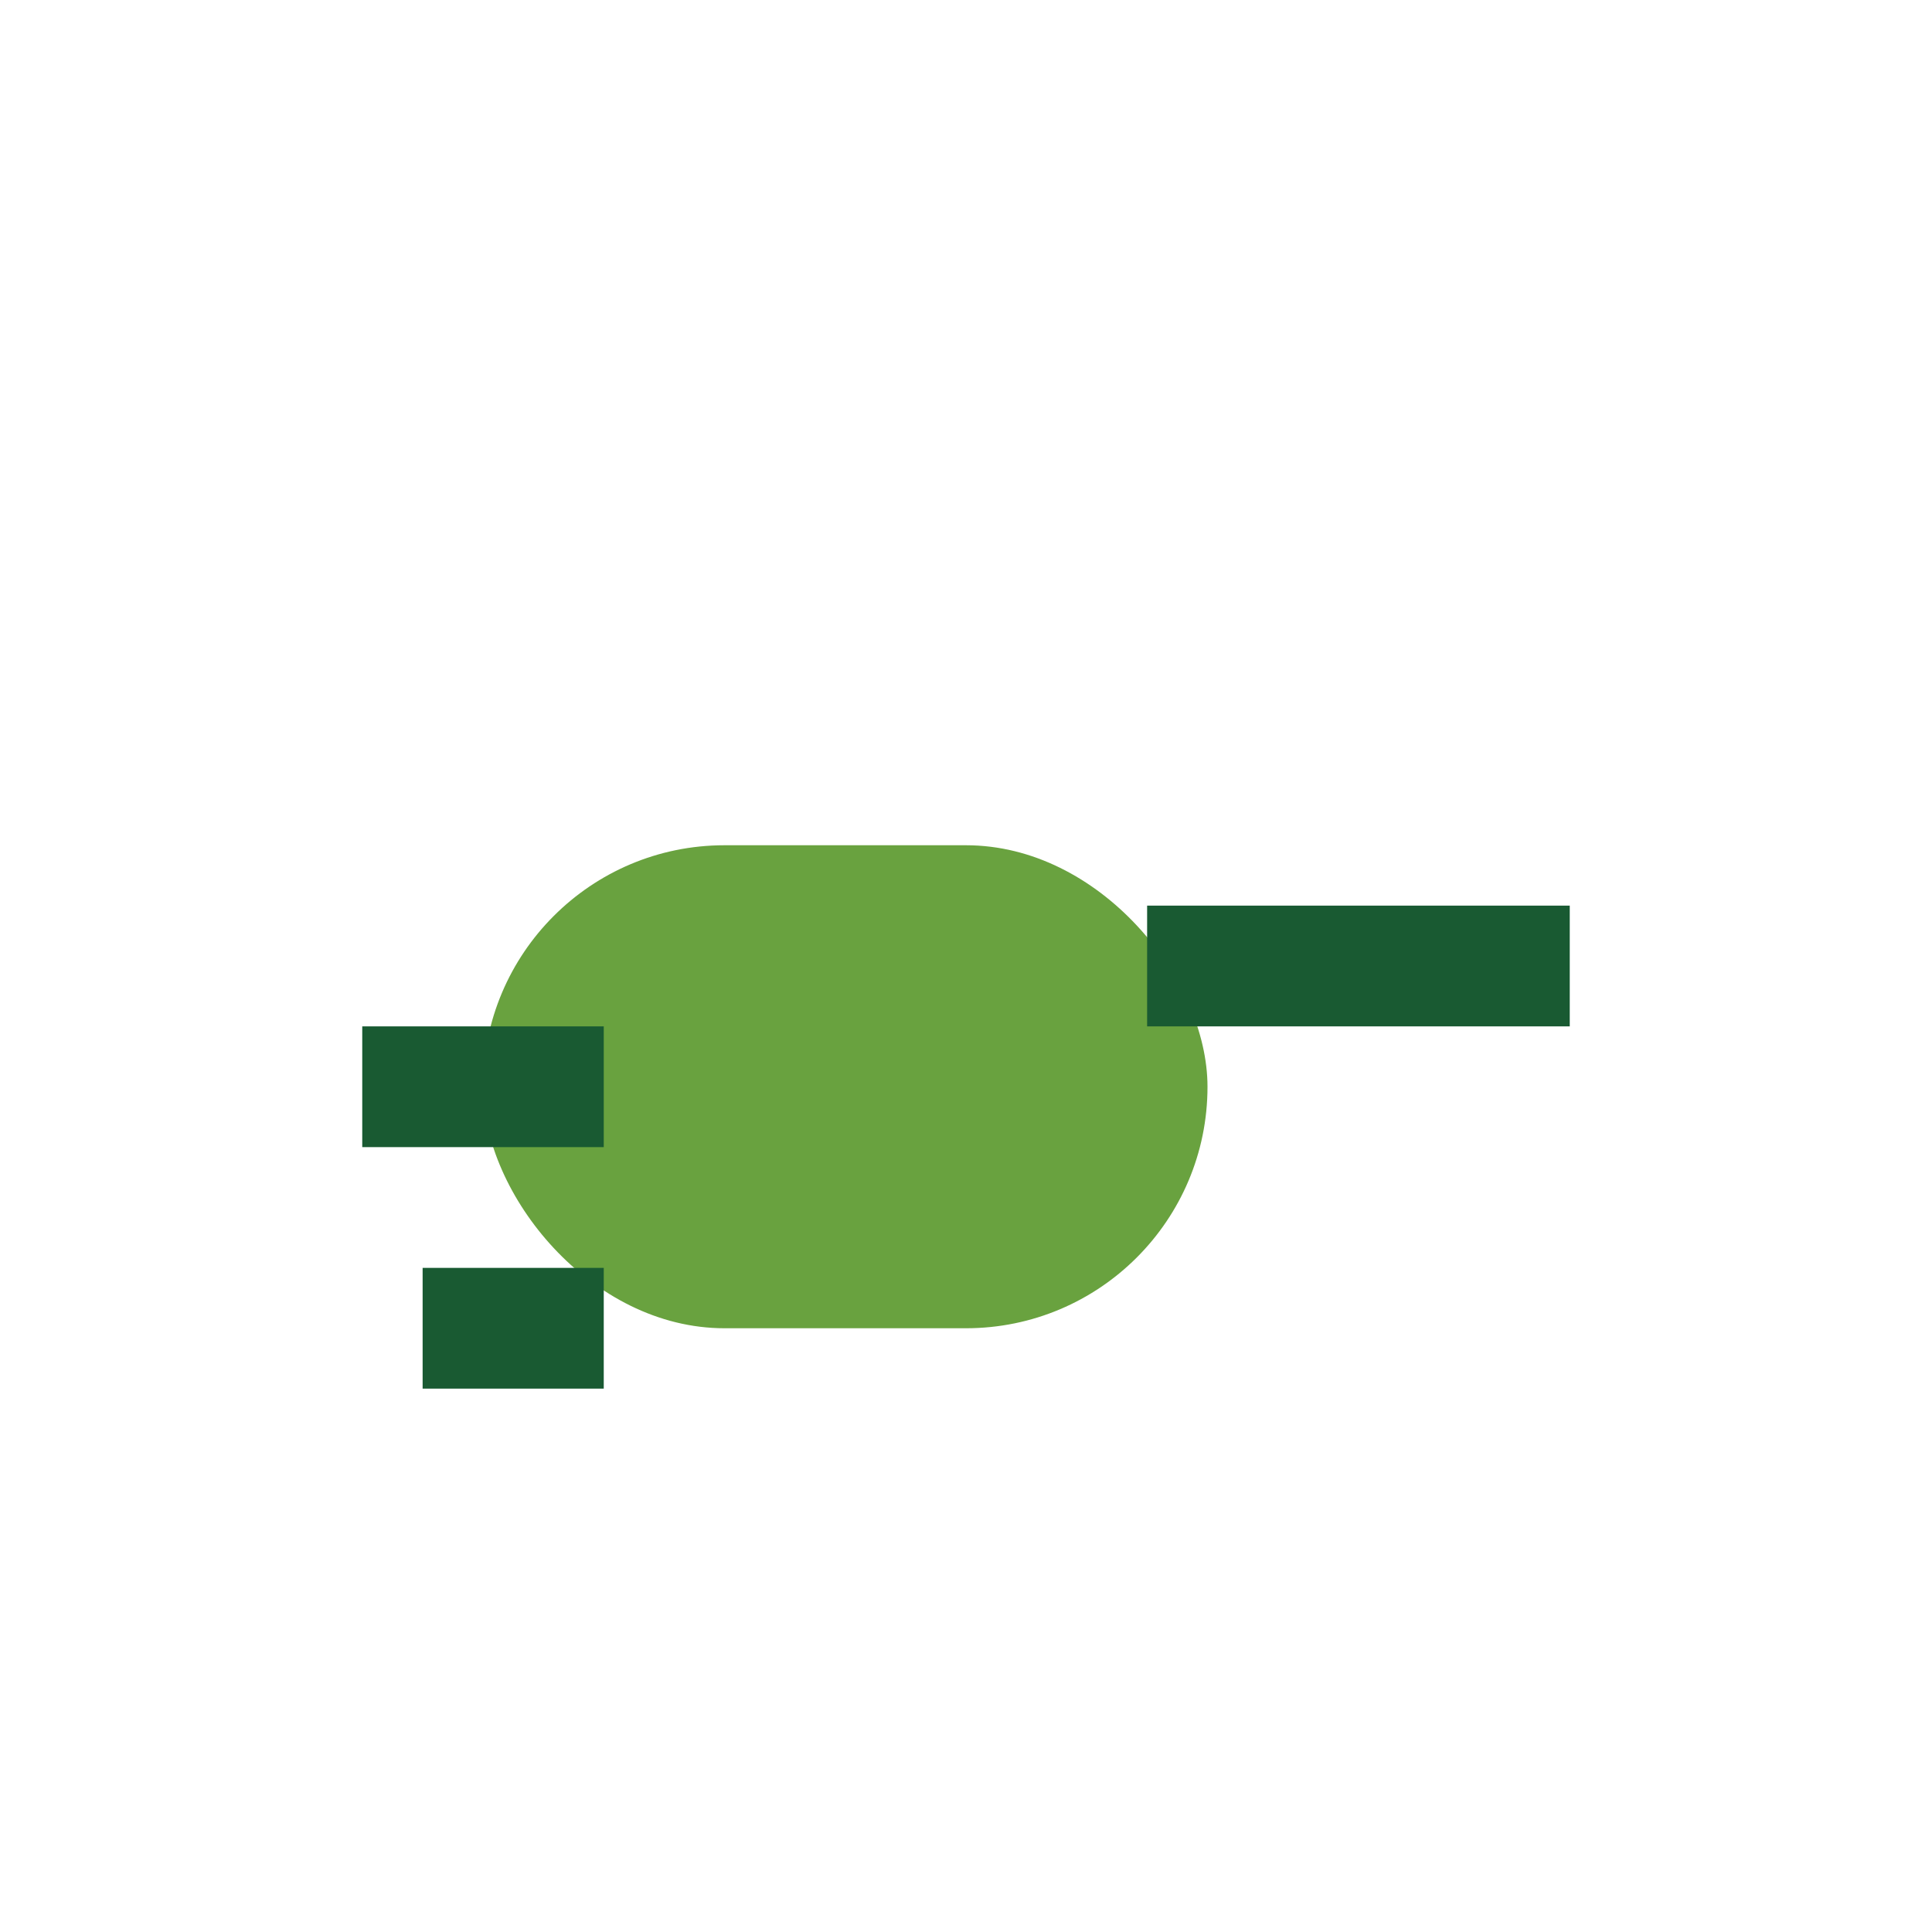 <?xml version="1.0" encoding="UTF-8"?>
<svg xmlns="http://www.w3.org/2000/svg" viewBox="0 0 32 32" width="32" height="32"><rect x="8" y="14" width="12" height="8" rx="4" fill="#69A23F"/><path d="M10 18h-4m4 4h-3m12-6h7" stroke="#195A32" stroke-width="2"/></svg>